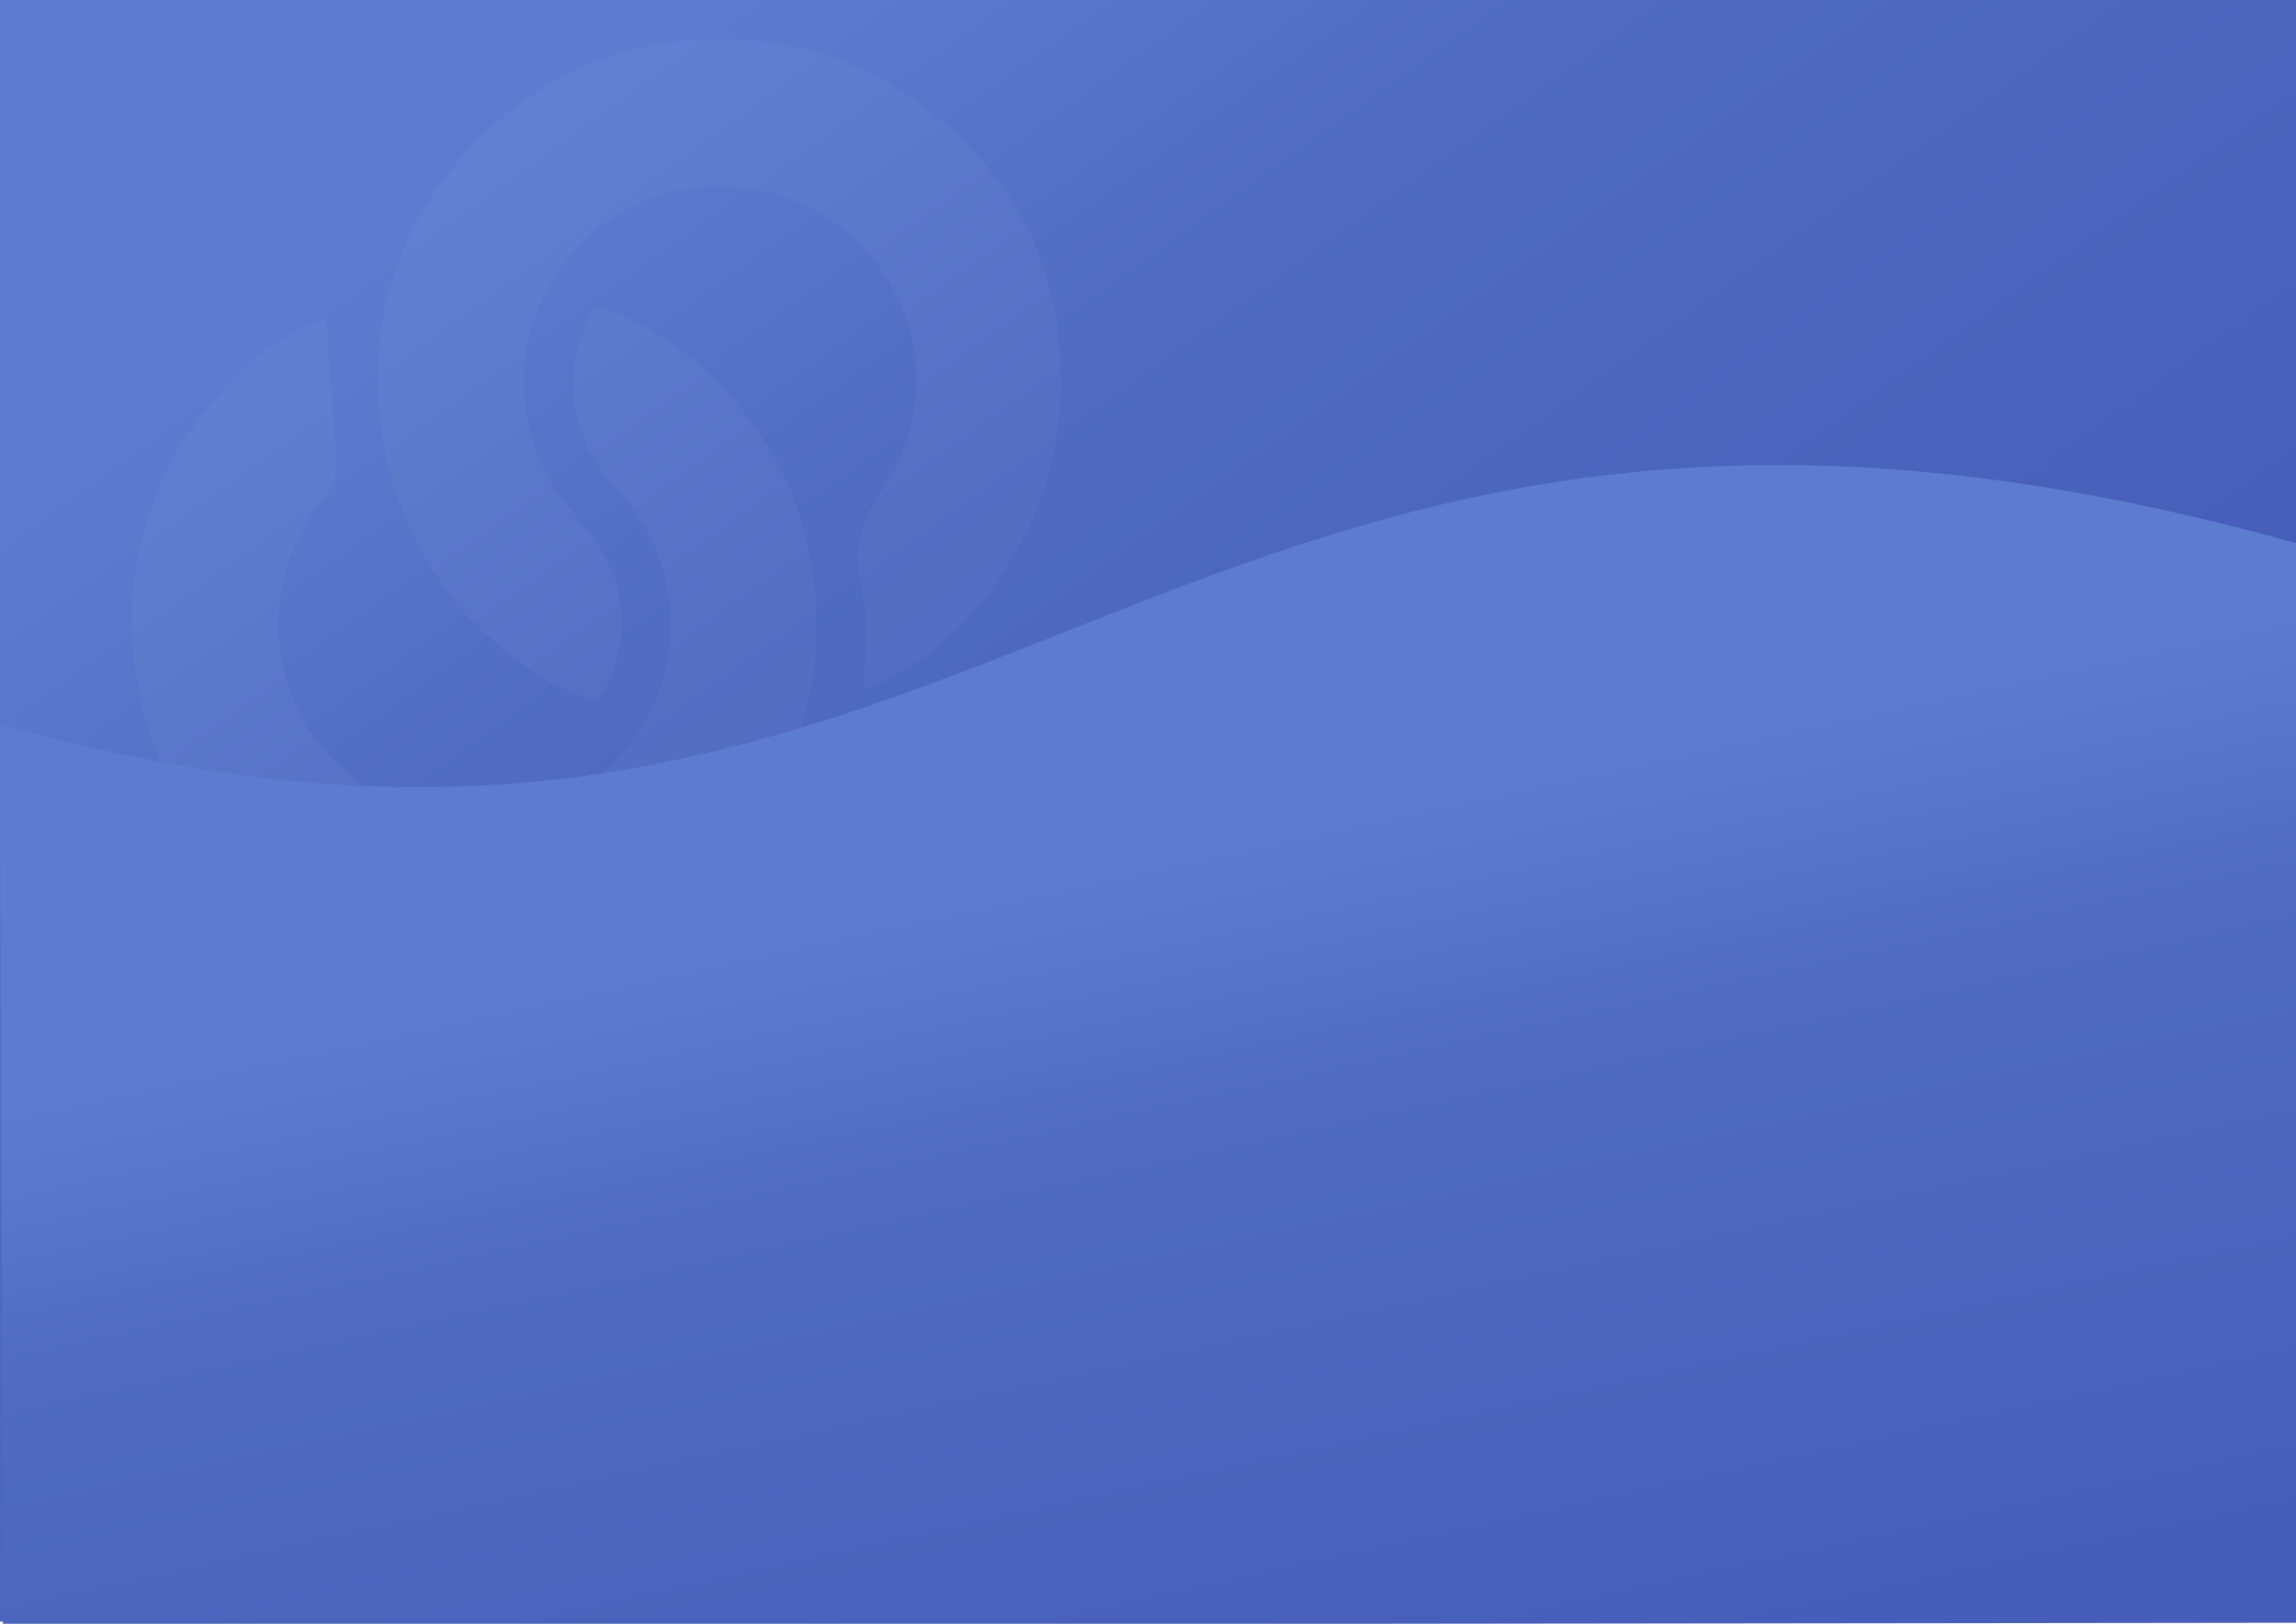 <?xml version="1.0" encoding="UTF-8" standalone="no"?>
<!-- Created with Inkscape (http://www.inkscape.org/) -->

<svg
   width="420mm"
   height="297mm"
   viewBox="0 0 420 297"
   version="1.1"
   id="svg5"
   sodipodi:docname="employee-link-timesheet-app-bg.svg"
   inkscape:version="1.1.1 (c3084ef, 2021-09-22)"
   xmlns:inkscape="http://www.inkscape.org/namespaces/inkscape"
   xmlns:sodipodi="http://sodipodi.sourceforge.net/DTD/sodipodi-0.dtd"
   xmlns:xlink="http://www.w3.org/1999/xlink"
   xmlns="http://www.w3.org/2000/svg"
   xmlns:svg="http://www.w3.org/2000/svg">
  <sodipodi:namedview
     id="namedview7"
     pagecolor="#ffffff"
     bordercolor="#666666"
     borderopacity="1.0"
     inkscape:pageshadow="2"
     inkscape:pageopacity="0.0"
     inkscape:pagecheckerboard="0"
     inkscape:document-units="mm"
     showgrid="false"
     width="209mm"
     inkscape:zoom="0.62040367"
     inkscape:cx="1095.2546"
     inkscape:cy="506.12208"
     inkscape:window-width="1728"
     inkscape:window-height="1080"
     inkscape:window-x="0"
     inkscape:window-y="37"
     inkscape:window-maximized="0"
     inkscape:current-layer="layer1"
     inkscape:snap-grids="false"
     inkscape:snap-to-guides="false"
     inkscape:snap-others="false"
     inkscape:object-nodes="false"
     inkscape:snap-nodes="false" />
  <defs
     id="defs2">
    <linearGradient
       inkscape:collect="always"
       id="linearGradient3917">
      <stop
         style="stop-color:#5d7cd0;stop-opacity:1"
         offset="0"
         id="stop3913" />
      <stop
         style="stop-color:#506bc1;stop-opacity:1;"
         offset="0.37"
         id="stop8395" />
      <stop
         style="stop-color:#465eb9;stop-opacity:1"
         offset="1"
         id="stop3915" />
    </linearGradient>
    <linearGradient
       inkscape:collect="always"
       id="linearGradient1753">
      <stop
         style="stop-color:#5d7cd0;stop-opacity:1"
         offset="0"
         id="stop1749" />
      <stop
         style="stop-color:#506bc1;stop-opacity:1;"
         offset="0.306"
         id="stop8838" />
      <stop
         style="stop-color:#465eb9;stop-opacity:1"
         offset="1"
         id="stop1751" />
    </linearGradient>
    <linearGradient
       inkscape:collect="always"
       xlink:href="#linearGradient1753"
       id="linearGradient1755"
       x1="253.323"
       y1="151.397"
       x2="287.867"
       y2="310.043"
       gradientUnits="userSpaceOnUse"
       gradientTransform="matrix(1,0,0,0.79,0,62.458)" />
    <linearGradient
       inkscape:collect="always"
       xlink:href="#linearGradient3917"
       id="linearGradient3919"
       x1="78.47"
       y1="39.662"
       x2="225.602"
       y2="244.367"
       gradientUnits="userSpaceOnUse" />
    <filter
       style="color-interpolation-filters:sRGB;"
       inkscape:label="Drop Shadow"
       id="filter7092"
       x="-0.048"
       y="-0.136"
       width="1.096"
       height="1.257">
      <feFlood
         flood-opacity="0.039"
         flood-color="rgb(0,0,0)"
         result="flood"
         id="feFlood7082" />
      <feComposite
         in="flood"
         in2="SourceGraphic"
         operator="in"
         result="composite1"
         id="feComposite7084" />
      <feGaussianBlur
         in="composite1"
         stdDeviation="8.408"
         result="blur"
         id="feGaussianBlur7086" />
      <feOffset
         dx="0"
         dy="-2.7"
         result="offset"
         id="feOffset7088" />
      <feComposite
         in="SourceGraphic"
         in2="offset"
         operator="over"
         result="composite2"
         id="feComposite7090" />
    </filter>
  </defs>
  <g
     inkscape:groupmode="layer"
     id="layer2"
     inkscape:label="Layer 2"
     style="display:inline">
    <path
       id="rect3735"
       style="fill:url(#linearGradient3919);fill-opacity:1;fill-rule:evenodd;stroke:#5d7cd0;stroke-width:0;stroke-opacity:1"
       d="M -7.6249991e-8,-0.426 H 420 V 296.574 H -7.6249991e-8 Z" />
    <rect
       style="fill:none;fill-opacity:0.543;fill-rule:evenodd;stroke:#008000;stroke-width:0;stroke-miterlimit:4;stroke-dasharray:none"
       id="rect3414"
       width="434.146"
       height="312.602"
       x="-0.853"
       y="-1.706"
       ry="10.235" />
    <rect
       style="fill:none;fill-opacity:0.543;fill-rule:evenodd;stroke:#008000;stroke-width:0;stroke-miterlimit:4;stroke-dasharray:none"
       id="rect3441"
       width="9.382"
       height="0.426"
       x="-10.235"
       y="-2.132" />
    <rect
       style="fill:none;fill-opacity:0.543;fill-rule:evenodd;stroke:#008000;stroke-width:0;stroke-miterlimit:4;stroke-dasharray:none"
       id="rect3443"
       width="10.662"
       height="6.824"
       x="422.631"
       y="-1.706"
       ry="3.412"
       rx="3.412" />
    <rect
       style="fill:none;fill-opacity:0.543;fill-rule:evenodd;stroke:#008000;stroke-width:0;stroke-miterlimit:4;stroke-dasharray:none"
       id="rect3445"
       width="428.602"
       height="308.338"
       x="-3.412"
       y="-2.985"
       ry="0" />
  </g>
  <g
     inkscape:label="Layer 1"
     inkscape:groupmode="layer"
     id="layer1"
     style="display:inline">
    <path
       id="wave-logo"
       fill="none"
       stroke="#000000"
       stroke-width="1"
       d="M 133.338,155.502 C 119.092,169.443 105.082,175.367 89.115,176.309 73.897,177.279 60.235,172.834 48.358,163.422 33.917,151.909 25.693,136.764 24.287,118.332 23.107,102.64 27.605,88.206 37.258,75.583 42.659,68.606 49.008,62.853 56.961,59.217 c 2.365,-1.087 2.727,-0.933 2.975,1.788 0.5,7.299 0.892,14.702 1.583,22.112 0.329,3.103 -0.319,5.686 -2.442,8.272 -10.137,11.871 -10.854,30.643 -1.748,43.232 12.183,16.899 34.754,20.244 51.441,7.802 15.181,-11.472 18.412,-33.427 7.245,-49.119 -1.707,-2.479 -3.804,-4.361 -5.618,-6.732 -6.216,-8.815 -7.44,-18.114 -2.757,-28.073 1.117,-2.318 1.741,-2.677 4.21,-1.667 9.456,3.911 17.305,9.942 23.762,18.01 6.819,8.48 11.146,17.916 12.89,28.694 1.479,9.513 1.144,18.899 -1.543,28.133 -3.103,10.107 -8.503,19.073 -13.622,23.833 z M 85.268,112.398 C 74.783,100.691 67.906,83.932 69.272,64.312 70.288,51.341 75.225,39.651 83.631,29.728 93.399,18.219 105.565,10.672 120.438,8.092 c 18.811,-3.006 35.837,1.11 50.639,12.992 13.464,10.774 21.206,24.913 22.732,42.256 1.553,16.806 -3.083,32.092 -13.132,45.57 -4.88,6.514 -10.989,11.516 -18.066,15.269 -1.01,0.483 -1.999,0.983 -2.989,1.446 -1.114,0.372 -1.734,0.215 -1.59,-1.11 0.128,-1.858 0.252,-3.72 0.423,-5.578 0.413,-4.552 -0.393,-9.137 -1.204,-13.465 -1.05,-5.575 0.369,-10.392 3.519,-14.917 4.387,-6.239 6.796,-13.294 6.9,-20.928 0.091,-18.416 -14.564,-34.124 -32.946,-35.433 -10.878,-0.865 -20.411,2.623 -28.042,10.093 -14.373,13.813 -13.642,35.319 -2.767,48.418 3.274,3.864 6.464,7.598 8.252,12.411 2.62,7.215 1.922,14.243 -1.486,21.009 -0.875,1.832 -2.221,1.711 -3.844,1.308 -6.393,-2.039 -13.021,-6.303 -21.568,-15.034 z"
       style="fill:#ffffff;fill-opacity:0.03;stroke-width:0;stroke-miterlimit:4;stroke-dasharray:none" />
    <path
       id="wave"
       fill="none"
       stroke="#000000"
       stroke-width="3.639"
       d="M -8.2313088e-7,169.751 C 183.037,210.751 211.037,97.399 420,143.624 c 0,0 0,155.959 0,155.959 0,0 -419.481,0.402 -419.481,0.402 0,0 -0.519,-130.234 -0.519,-130.234 z"
       style="fill:url(#linearGradient1755);fill-opacity:1;stroke-width:0;stroke-miterlimit:4;stroke-dasharray:none;filter:url(#filter7092)"
       transform="matrix(1,0,0,1.266,0,-79.059)" />
  </g>
</svg>
